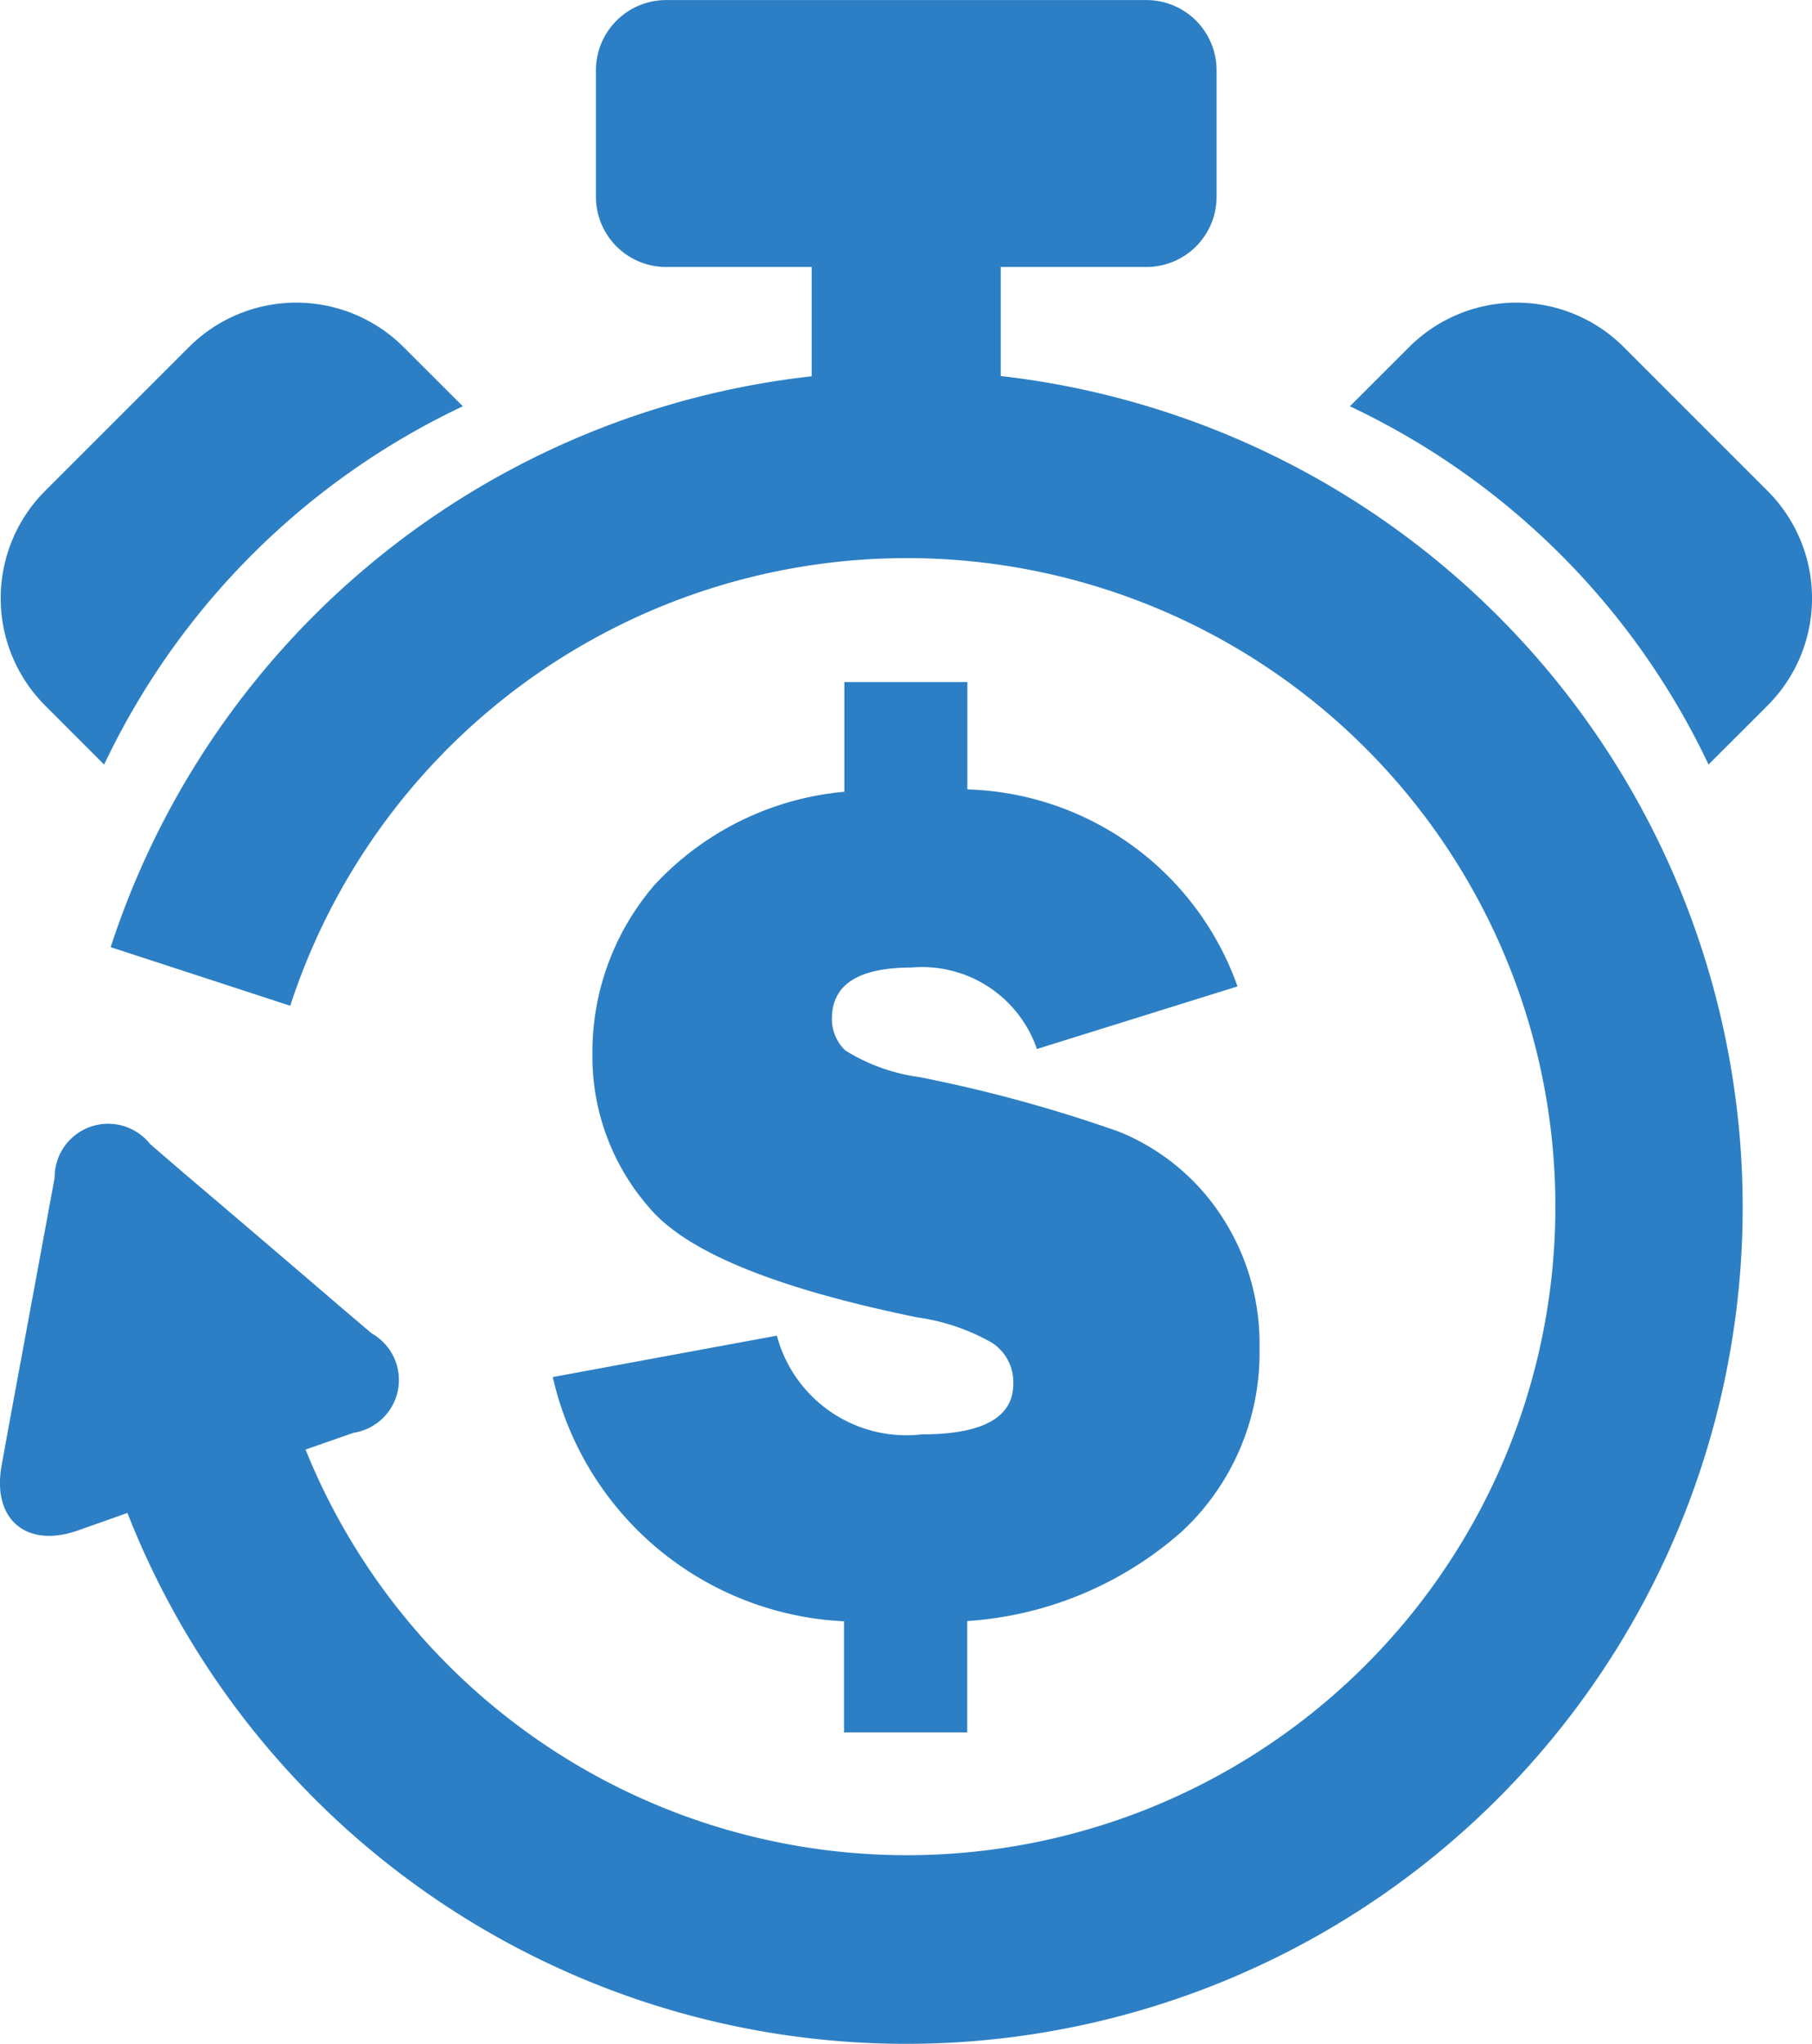 <svg xmlns="http://www.w3.org/2000/svg" width="35.462" height="40" viewBox="0 0 35.462 40"><defs><style>.a{fill:#2c7fc4;}</style></defs><g transform="translate(-2.315 -0.499)"><path class="a" d="M21.9,7.858V5.724h2.855a1.373,1.373,0,0,0,1.369-1.37V1.869A1.374,1.374,0,0,0,24.754.5H15.348a1.375,1.375,0,0,0-1.37,1.37V4.354a1.374,1.374,0,0,0,1.37,1.37H18.2V7.863A16.325,16.325,0,0,0,4.481,19.035l3.514,1.147a12.692,12.692,0,1,1,.3,8.686c.032-.013.077-.026.109-.039l.829-.29a1.046,1.046,0,0,0,.355-1.946l-.666-.567c-.826-.71-2.179-1.865-3.009-2.569l-.66-.569a1.048,1.048,0,0,0-1.869.661l-.159.862L2.506,28.3l-.157.866c-.2,1.065.481,1.645,1.5,1.281l.827-.292c.039-.015.091-.031.132-.049A16.372,16.372,0,1,0,21.9,7.858Z" transform="translate(0 0)"/><path class="a" d="M18.2,25.9a2.624,2.624,0,0,1-2.845-1.931l-4.386.81a6.146,6.146,0,0,0,5.7,4.78v2.175h2.411V29.554a7.035,7.035,0,0,0,4.195-1.747,4.763,4.763,0,0,0,1.525-3.591,4.538,4.538,0,0,0-.786-2.651,4.343,4.343,0,0,0-1.962-1.587,28.021,28.021,0,0,0-3.906-1.069,3.655,3.655,0,0,1-1.452-.522.848.848,0,0,1-.262-.622c0-.671.524-1,1.556-1a2.375,2.375,0,0,1,2.456,1.594l3.926-1.225a5.787,5.787,0,0,0-5.287-3.855v-2.1H16.676v2.146a5.77,5.77,0,0,0-3.716,1.824,5.014,5.014,0,0,0-1.215,3.317,4.486,4.486,0,0,0,1.114,3c.735.871,2.49,1.582,5.247,2.146a4.088,4.088,0,0,1,1.466.5.921.921,0,0,1,.41.8C19.982,25.565,19.393,25.9,18.2,25.9Z" transform="translate(2.164 2.669)"/><path class="a" d="M4.35,14.278a14.726,14.726,0,0,1,7.02-7.012L10.21,6.107a2.971,2.971,0,0,0-4.2,0L3.195,8.922a2.971,2.971,0,0,0,0,4.2Z" transform="translate(0.003 1.184)"/><path class="a" d="M31.624,8.922,28.81,6.107a2.971,2.971,0,0,0-4.2,0l-1.16,1.159a14.711,14.711,0,0,1,7.019,7.011l1.156-1.155A2.969,2.969,0,0,0,31.624,8.922Z" transform="translate(5.283 1.184)"/></g></svg>